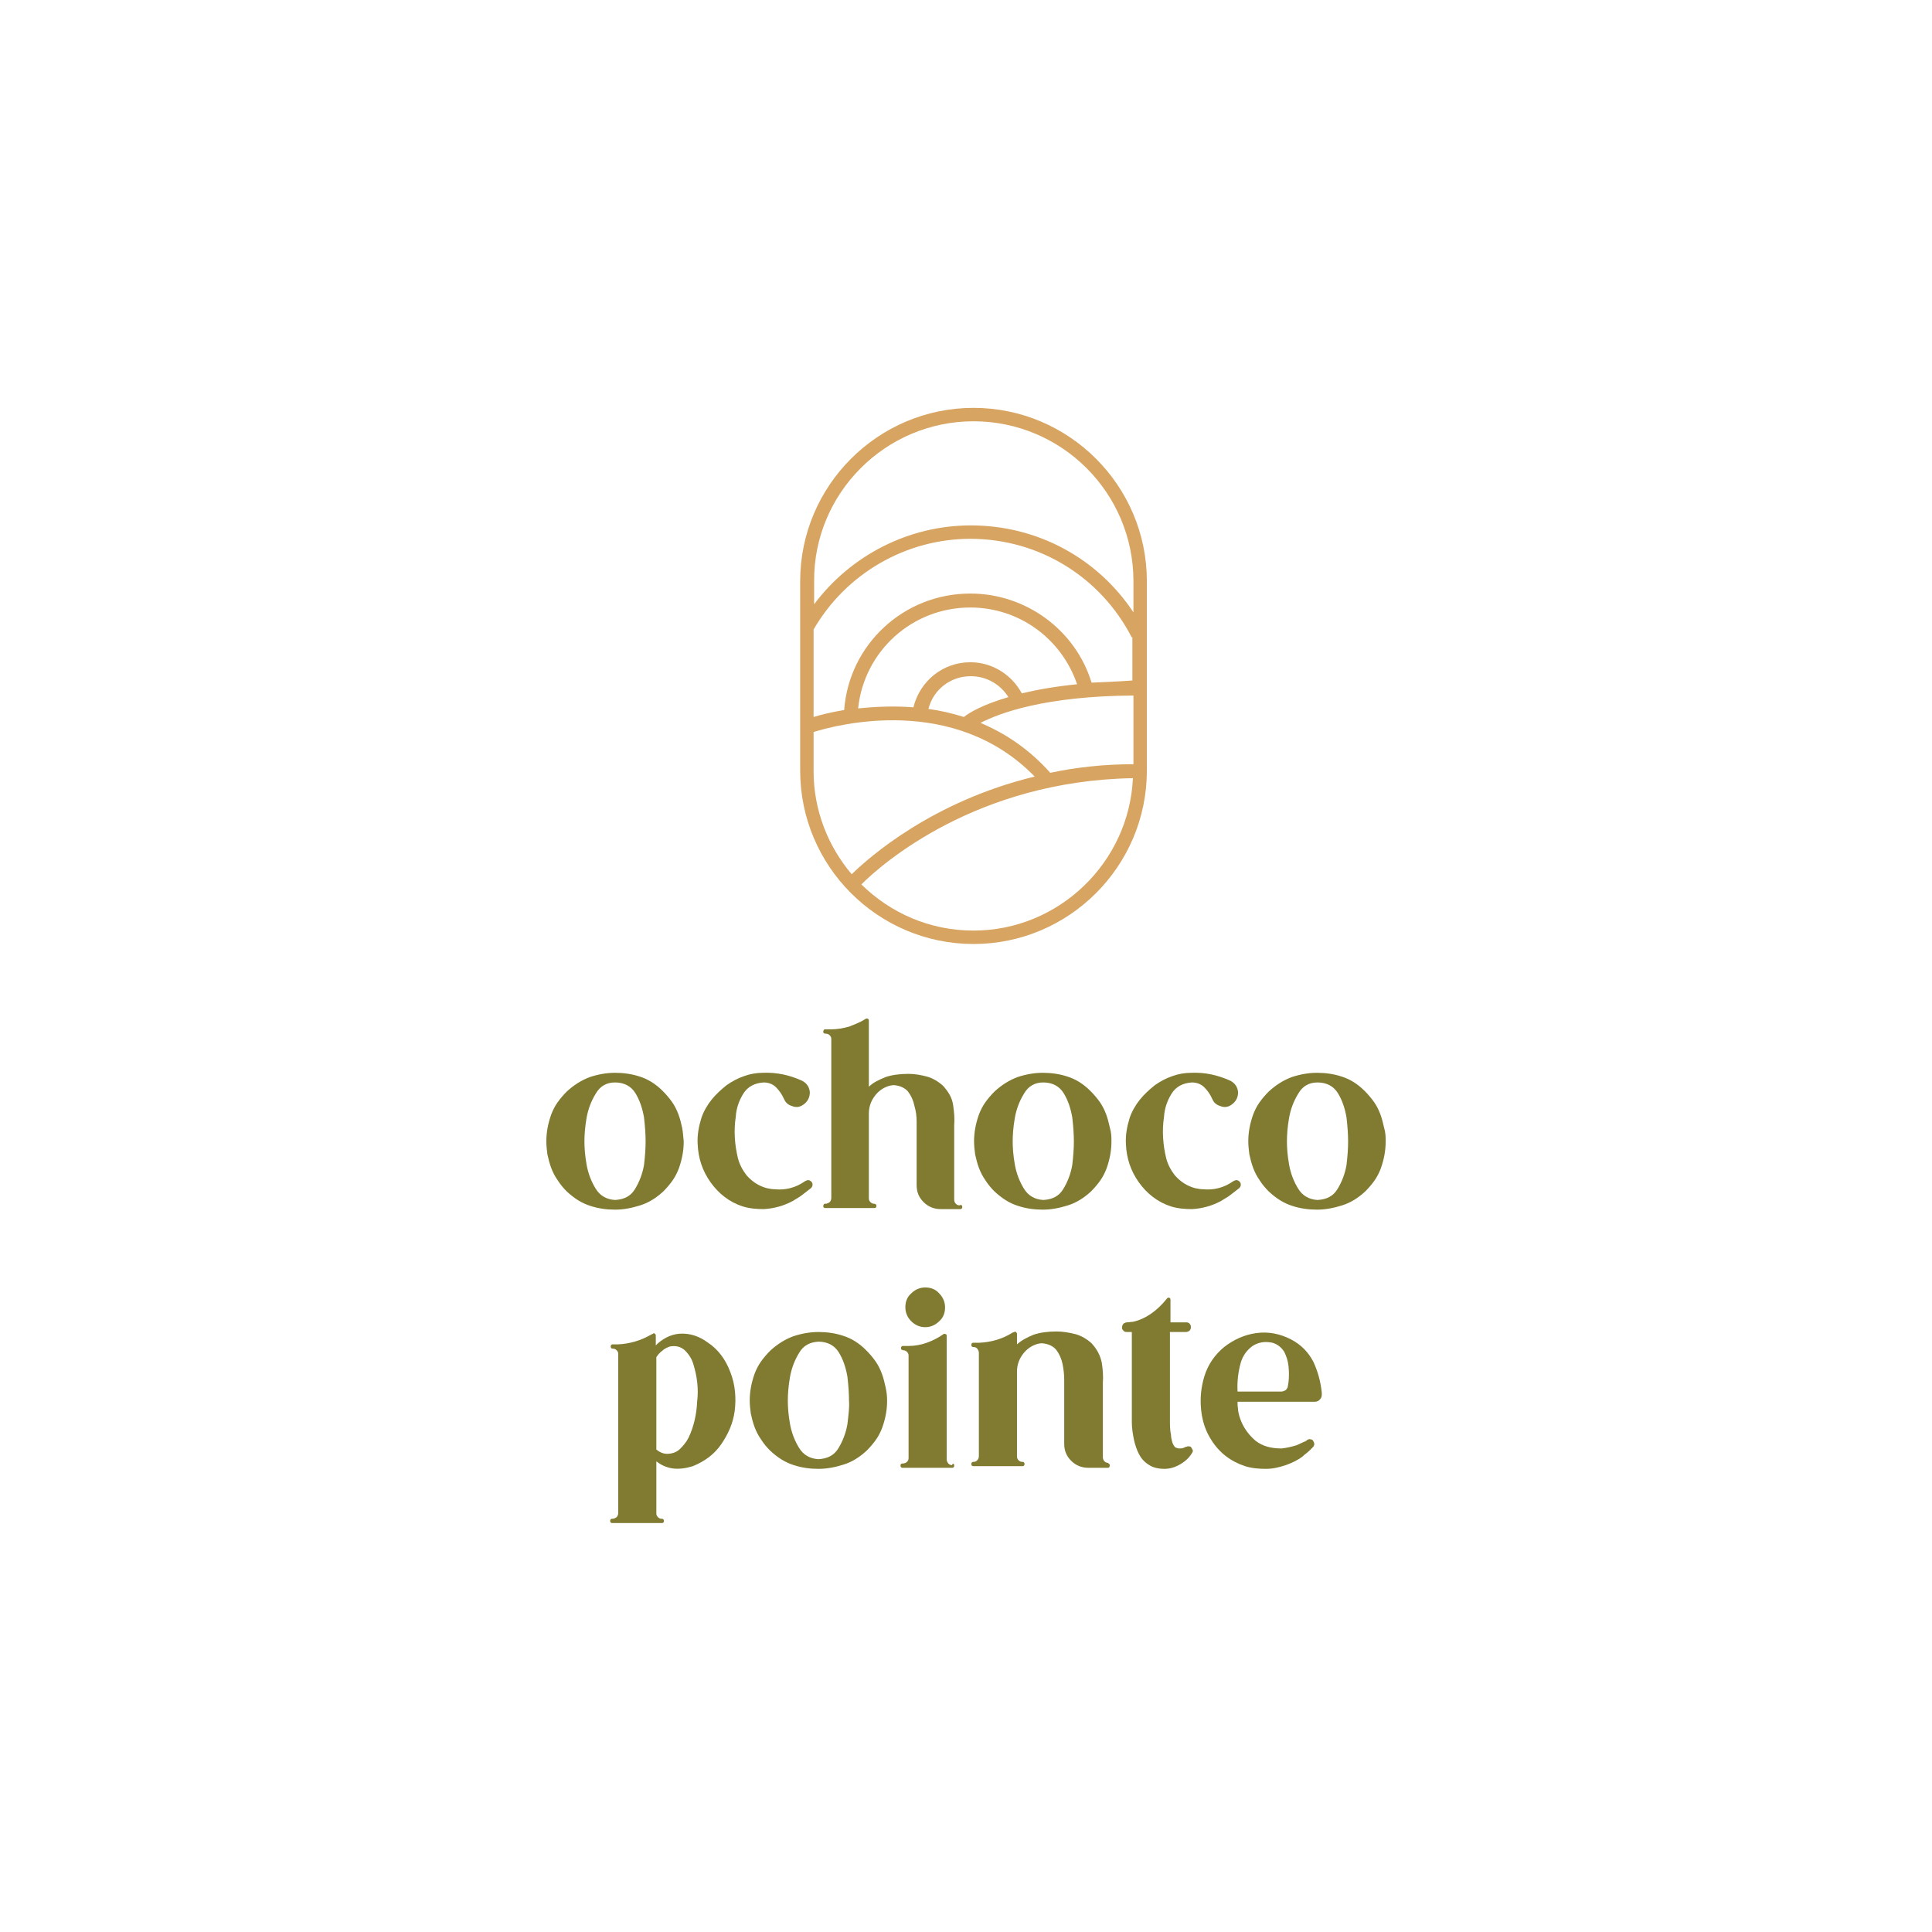 <?xml version="1.0" encoding="utf-8"?>
<!-- Generator: Adobe Illustrator 26.0.3, SVG Export Plug-In . SVG Version: 6.00 Build 0)  -->
<svg version="1.1" id="Layer_1" xmlns="http://www.w3.org/2000/svg" xmlns:xlink="http://www.w3.org/1999/xlink" x="0px" y="0px"
	 viewBox="0 0 360 360" style="enable-background:new 0 0 360 360;" xml:space="preserve">
<g>
	<path style="fill:#807B31;" d="M120.3,212.7c0-1.3-0.1-2.8-0.3-4.5c-0.3-1.7-0.8-3.2-1.6-4.5c-0.8-1.3-2.1-2-3.8-2
		c-1.6,0-2.8,0.7-3.6,2.1c-0.8,1.3-1.4,2.8-1.7,4.5c-0.3,1.7-0.4,3.2-0.4,4.4c0,1.2,0.1,2.6,0.4,4.3c0.3,1.7,0.9,3.2,1.7,4.5
		c0.8,1.3,2,2,3.6,2.1c1.7-0.1,2.9-0.7,3.7-2c0.8-1.3,1.4-2.8,1.7-4.5C120.2,215.4,120.3,214,120.3,212.7 M127.4,212.7
		c0,1.7-0.3,3.3-0.9,5c-0.3,0.8-0.7,1.6-1.2,2.3c-0.5,0.7-1.1,1.4-1.7,2c-1.3,1.2-2.7,2.1-4.3,2.6c-1.6,0.5-3.1,0.8-4.7,0.8
		c-1.5,0-3.1-0.2-4.6-0.7c-1.6-0.5-3-1.4-4.4-2.7c-0.6-0.6-1.2-1.3-1.7-2.1c-0.5-0.7-0.9-1.5-1.2-2.3c-0.3-0.8-0.5-1.6-0.7-2.5
		c-0.1-0.8-0.2-1.6-0.2-2.4c0-1.7,0.3-3.3,0.9-5c0.3-0.8,0.7-1.6,1.2-2.3c0.5-0.7,1.1-1.4,1.7-2c1.3-1.2,2.7-2.1,4.3-2.7
		c1.5-0.5,3.1-0.8,4.7-0.8c1.5,0,3.1,0.2,4.6,0.7c1.6,0.5,3,1.4,4.3,2.7c0.6,0.6,1.2,1.3,1.7,2c0.5,0.7,0.9,1.5,1.2,2.3
		c0.3,0.8,0.5,1.6,0.7,2.5C127.3,211.1,127.3,211.9,127.4,212.7"/>
	<path style="fill:#807B31;" d="M149.6,205.9c-0.6,0.4-1.3,0.5-2,0.2c-0.7-0.2-1.2-0.6-1.5-1.3c-0.4-0.9-0.9-1.6-1.5-2.2
		c-0.6-0.6-1.4-0.9-2.3-0.9c-1.7,0.1-3,0.8-3.8,2.1c-0.8,1.3-1.3,2.7-1.4,4.3c-0.4,2.6-0.2,5.2,0.4,7.7c0.3,1.2,0.9,2.3,1.7,3.3
		c1,1.1,2.2,1.9,3.7,2.3c0.5,0.1,1,0.2,1.5,0.2c2,0.2,3.9-0.3,5.6-1.5c0.2-0.1,0.4-0.2,0.6-0.2c0.2,0,0.4,0.1,0.6,0.3h0
		c0.2,0.2,0.2,0.4,0.2,0.6c0,0.2-0.1,0.4-0.3,0.6c-0.8,0.6-1.5,1.2-2.1,1.6c-0.7,0.4-1.1,0.7-1.3,0.8c-1.7,0.9-3.5,1.4-5.4,1.5
		c-1.3,0-2.6-0.1-3.9-0.5c-2.5-0.8-4.5-2.4-6-4.5c-1.5-2.1-2.3-4.5-2.4-7.1c-0.1-1.7,0.2-3.3,0.7-4.9c0.4-1.2,1.1-2.4,1.9-3.4
		c0.8-1,1.8-1.9,2.8-2.7c1-0.7,2.1-1.3,3.3-1.7c1.1-0.4,2.3-0.6,3.5-0.6c2.5-0.1,4.9,0.4,7.3,1.5c0.9,0.5,1.3,1.2,1.4,2.1
		C150.9,204.5,150.5,205.3,149.6,205.9L149.6,205.9z"/>
	<path style="fill:#807B31;" d="M179.2,224.6c0.1,0.1,0.1,0.2,0.1,0.3c0,0.1,0,0.2-0.1,0.3s-0.2,0.1-0.3,0.1h-1.1h0h-2.5
		c-1.2,0-2.3-0.4-3.2-1.3c-0.9-0.9-1.3-1.9-1.3-3.2v-6.4c0-0.6,0-1.2,0-1.9c0-1.2,0-2.3,0-3.5c0-0.9-0.1-1.9-0.4-2.9
		c-0.2-1-0.6-1.9-1.2-2.7c-0.6-0.7-1.5-1.1-2.6-1.2c-0.4,0-0.9,0.1-1.4,0.3c-1,0.4-1.8,1.1-2.4,2c-0.6,0.9-0.9,1.9-0.9,3v15.8
		c0,0.3,0.1,0.5,0.3,0.7c0.2,0.2,0.4,0.3,0.7,0.3c0.1,0,0.2,0.1,0.3,0.1c0.1,0.1,0.1,0.2,0.1,0.3c0,0.1,0,0.2-0.1,0.3
		c-0.1,0.1-0.2,0.1-0.3,0.1h-1h-0.1h-6.9h0h-1.1c-0.1,0-0.2,0-0.3-0.1c-0.1-0.1-0.1-0.2-0.1-0.3c0-0.1,0.1-0.2,0.1-0.3
		c0.1-0.1,0.2-0.1,0.3-0.1c0.3,0,0.5-0.1,0.8-0.3c0.2-0.2,0.3-0.5,0.3-0.8v-29.6c0-0.3-0.1-0.5-0.3-0.7c-0.2-0.2-0.5-0.3-0.8-0.3
		c-0.1,0-0.2,0-0.3-0.1c-0.1-0.1-0.1-0.2-0.1-0.3c0-0.1,0.1-0.2,0.1-0.3c0.1-0.1,0.2-0.1,0.3-0.1h1.1c1.1,0,2.2-0.2,3.3-0.5
		c1-0.4,2.1-0.8,3-1.4l0.2-0.1c0.1,0,0.2,0,0.3,0c0.1,0.1,0.2,0.2,0.2,0.3v12.4c0.8-0.8,1.9-1.3,3.1-1.8c1.2-0.4,2.6-0.6,4.3-0.6
		c1.1,0,2.3,0.2,3.4,0.5c1.1,0.3,2.1,0.9,3,1.7c1,1.1,1.7,2.2,1.9,3.6c0.2,1.3,0.3,2.6,0.2,3.8v0.4v9.9v3.5c0,0.3,0.1,0.6,0.3,0.8
		c0.2,0.2,0.4,0.3,0.7,0.3C179,224.5,179.1,224.5,179.2,224.6"/>
	<path style="fill:#807B31;" d="M200.1,212.7c0-1.3-0.1-2.8-0.3-4.5c-0.3-1.7-0.8-3.2-1.6-4.5c-0.8-1.3-2.1-2-3.8-2
		c-1.6,0-2.8,0.7-3.6,2.1c-0.8,1.3-1.4,2.8-1.7,4.5c-0.3,1.7-0.4,3.2-0.4,4.4c0,1.2,0.1,2.6,0.4,4.3c0.3,1.7,0.9,3.2,1.7,4.5
		c0.8,1.3,2,2,3.6,2.1c1.7-0.1,2.9-0.7,3.7-2c0.8-1.3,1.4-2.8,1.7-4.5C200,215.4,200.1,214,200.1,212.7 M207.1,212.7
		c0,1.7-0.3,3.3-0.9,5c-0.3,0.8-0.7,1.6-1.2,2.3c-0.5,0.7-1.1,1.4-1.7,2c-1.3,1.2-2.7,2.1-4.3,2.6c-1.6,0.5-3.1,0.8-4.7,0.8
		c-1.5,0-3.1-0.2-4.6-0.7c-1.6-0.5-3-1.4-4.4-2.7c-0.6-0.6-1.2-1.3-1.7-2.1c-0.5-0.7-0.9-1.5-1.2-2.3c-0.3-0.8-0.5-1.6-0.7-2.5
		c-0.1-0.8-0.2-1.6-0.2-2.4c0-1.7,0.3-3.3,0.9-5c0.3-0.8,0.7-1.6,1.2-2.3c0.5-0.7,1.1-1.4,1.7-2c1.3-1.2,2.7-2.1,4.3-2.7
		c1.5-0.5,3.1-0.8,4.7-0.8c1.5,0,3.1,0.2,4.6,0.7c1.6,0.5,3,1.4,4.3,2.7c0.6,0.6,1.2,1.3,1.7,2c0.5,0.7,0.9,1.5,1.2,2.3
		c0.3,0.8,0.5,1.6,0.7,2.5C207.1,211.1,207.1,211.9,207.1,212.7"/>
	<path style="fill:#807B31;" d="M229.4,205.9c-0.6,0.4-1.3,0.5-2,0.2c-0.7-0.2-1.2-0.6-1.5-1.3c-0.4-0.9-0.9-1.6-1.5-2.2
		c-0.6-0.6-1.4-0.9-2.3-0.9c-1.7,0.1-3,0.8-3.8,2.1c-0.8,1.3-1.3,2.7-1.4,4.3c-0.4,2.6-0.2,5.2,0.4,7.7c0.3,1.2,0.9,2.3,1.7,3.3
		c1,1.1,2.2,1.9,3.7,2.3c0.5,0.1,1,0.2,1.5,0.2c2,0.2,3.9-0.3,5.6-1.5c0.2-0.1,0.4-0.2,0.6-0.2c0.2,0,0.4,0.1,0.6,0.3h0
		c0.2,0.2,0.2,0.4,0.2,0.6c0,0.2-0.1,0.4-0.3,0.6c-0.8,0.6-1.5,1.2-2.1,1.6c-0.7,0.4-1.1,0.7-1.3,0.8c-1.7,0.9-3.5,1.4-5.4,1.5
		c-1.3,0-2.6-0.1-3.9-0.5c-2.5-0.8-4.5-2.4-6-4.5c-1.5-2.1-2.3-4.5-2.4-7.1c-0.1-1.7,0.2-3.3,0.7-4.9c0.4-1.2,1.1-2.4,1.9-3.4
		c0.8-1,1.8-1.9,2.8-2.7c1-0.7,2.1-1.3,3.3-1.7c1.1-0.4,2.3-0.6,3.5-0.6c2.5-0.1,4.9,0.4,7.3,1.5c0.9,0.5,1.3,1.2,1.4,2.1
		C230.7,204.5,230.3,205.3,229.4,205.9L229.4,205.9z"/>
	<path style="fill:#807B31;" d="M251.2,212.7c0-1.3-0.1-2.8-0.3-4.5c-0.3-1.7-0.8-3.2-1.6-4.5c-0.8-1.3-2.1-2-3.8-2
		c-1.6,0-2.8,0.7-3.6,2.1c-0.8,1.3-1.4,2.8-1.7,4.5c-0.3,1.7-0.4,3.2-0.4,4.4c0,1.2,0.1,2.6,0.4,4.3c0.3,1.7,0.9,3.2,1.7,4.5
		c0.8,1.3,2,2,3.6,2.1c1.7-0.1,2.9-0.7,3.7-2c0.8-1.3,1.4-2.8,1.7-4.5C251.1,215.4,251.2,214,251.2,212.7 M258.2,212.7
		c0,1.7-0.3,3.3-0.9,5c-0.3,0.8-0.7,1.6-1.2,2.3c-0.5,0.7-1.1,1.4-1.7,2c-1.3,1.2-2.7,2.1-4.3,2.6c-1.6,0.5-3.1,0.8-4.7,0.8
		c-1.5,0-3.1-0.2-4.6-0.7c-1.6-0.5-3-1.4-4.4-2.7c-0.6-0.6-1.2-1.3-1.7-2.1c-0.5-0.7-0.9-1.5-1.2-2.3c-0.3-0.8-0.5-1.6-0.7-2.5
		c-0.1-0.8-0.2-1.6-0.2-2.4c0-1.7,0.3-3.3,0.9-5c0.3-0.8,0.7-1.6,1.2-2.3c0.5-0.7,1.1-1.4,1.7-2c1.3-1.2,2.7-2.1,4.3-2.7
		c1.5-0.5,3.1-0.8,4.7-0.8c1.5,0,3.1,0.2,4.6,0.7c1.6,0.5,3,1.4,4.3,2.7c0.6,0.6,1.2,1.3,1.7,2c0.5,0.7,0.9,1.5,1.2,2.3
		c0.3,0.8,0.5,1.6,0.7,2.5C258.2,211.1,258.2,211.9,258.2,212.7"/>
	<path style="fill:#807B31;" d="M129.2,254.2c-0.3-1-0.8-1.8-1.6-2.6c-0.8-0.7-1.7-0.9-2.8-0.7c-0.5,0.2-1,0.4-1.4,0.8
		c-0.4,0.3-0.8,0.7-1.1,1.2v17.2c0.6,0.5,1.3,0.8,2,0.8c0.9,0,1.8-0.3,2.4-0.9s1.2-1.3,1.6-2.1c1-2.1,1.5-4.4,1.6-6.7
		C130.2,258.8,129.9,256.5,129.2,254.2 M136.1,255.7c0.9,2.3,1.1,4.8,0.8,7.2c-0.3,2.3-1.2,4.3-2.5,6.2c-1.3,1.9-3.1,3.2-5.3,4.1
		c-1.3,0.4-2.6,0.6-3.9,0.4c-1.1-0.2-2-0.6-2.9-1.3v9.7c0,0.3,0.1,0.5,0.3,0.7c0.2,0.2,0.4,0.3,0.7,0.3c0.1,0,0.2,0,0.3,0.1
		c0.1,0.1,0.1,0.2,0.1,0.3c0,0.1,0,0.3-0.1,0.3c-0.1,0.1-0.2,0.1-0.3,0.1h-1.1h0h-7h-1.1c-0.1,0-0.2,0-0.3-0.1
		c-0.1-0.1-0.1-0.2-0.1-0.3c0-0.1,0-0.2,0.1-0.3c0.1-0.1,0.2-0.1,0.3-0.1c0.3,0,0.5-0.1,0.8-0.3c0.2-0.2,0.3-0.5,0.3-0.8v-29.6
		c0-0.3-0.1-0.5-0.3-0.7c-0.2-0.2-0.4-0.3-0.7-0.3c-0.1,0-0.2,0-0.3-0.1c-0.1-0.1-0.1-0.2-0.1-0.3c0-0.1,0-0.2,0.1-0.3
		c0.1-0.1,0.2-0.1,0.3-0.1h1c2.1-0.1,4.2-0.7,6.1-1.8l0.4-0.2c0.1-0.1,0.2-0.1,0.3,0c0.1,0.1,0.2,0.2,0.2,0.3v1.9
		c0.2-0.2,0.4-0.4,0.4-0.4c1.4-1.2,2.9-1.8,4.5-1.8c1.6,0,3.2,0.5,4.7,1.6C133.8,251.4,135.2,253.3,136.1,255.7"/>
	<path style="fill:#807B31;" d="M158.2,261c0-1.3-0.1-2.8-0.3-4.5c-0.3-1.7-0.8-3.2-1.6-4.5c-0.8-1.3-2.1-2-3.8-2
		c-1.6,0.1-2.8,0.7-3.6,2.1c-0.8,1.3-1.4,2.8-1.7,4.5c-0.3,1.7-0.4,3.2-0.4,4.4c0,1.2,0.1,2.6,0.4,4.3c0.3,1.7,0.9,3.2,1.7,4.5
		c0.8,1.3,2,2,3.6,2.1c1.7-0.1,2.9-0.7,3.7-2c0.8-1.3,1.4-2.8,1.7-4.5C158.1,263.7,158.3,262.2,158.2,261 M165.3,261
		c0,1.7-0.3,3.3-0.9,5c-0.3,0.8-0.7,1.6-1.2,2.3c-0.5,0.7-1.1,1.4-1.7,2c-1.3,1.2-2.7,2.1-4.3,2.6c-1.6,0.5-3.1,0.8-4.7,0.8
		c-1.5,0-3.1-0.2-4.6-0.7c-1.6-0.5-3-1.4-4.4-2.7c-0.6-0.6-1.2-1.3-1.7-2.1c-0.5-0.7-0.9-1.5-1.2-2.3c-0.3-0.8-0.5-1.6-0.7-2.5
		c-0.1-0.8-0.2-1.6-0.2-2.4c0-1.7,0.3-3.3,0.9-5c0.3-0.8,0.7-1.6,1.2-2.3c0.5-0.7,1.1-1.4,1.7-2c1.3-1.2,2.7-2.1,4.3-2.7
		c1.5-0.5,3.1-0.8,4.7-0.8c1.5,0,3.1,0.2,4.6,0.7c1.6,0.5,3,1.4,4.3,2.7c0.6,0.6,1.2,1.3,1.7,2c0.5,0.7,0.9,1.5,1.2,2.3
		c0.3,0.8,0.5,1.6,0.7,2.5C165.2,259.3,165.3,260.1,165.3,261"/>
	<path style="fill:#807B31;" d="M169.8,246.2c-0.7-0.7-1.1-1.6-1.1-2.6c0-1,0.3-1.9,1.1-2.6c0.7-0.7,1.6-1.1,2.6-1.1
		c1,0,1.9,0.3,2.6,1.1c0.7,0.7,1.1,1.6,1.1,2.6c0,1-0.3,1.9-1.1,2.6c-0.7,0.7-1.6,1.1-2.6,1.1C171.4,247.3,170.5,246.9,169.8,246.2
		 M177.7,272.8c0.1,0.1,0.1,0.2,0.1,0.3c0,0.1,0,0.2-0.1,0.3c-0.1,0.1-0.2,0.1-0.3,0.1h-1.1h-7h-1.1c-0.1,0-0.2,0-0.3-0.1
		c-0.1-0.1-0.1-0.2-0.1-0.3c0-0.1,0-0.2,0.1-0.3c0.1-0.1,0.2-0.1,0.3-0.1c0.3,0,0.6-0.1,0.8-0.3c0.2-0.2,0.3-0.4,0.3-0.7v-19.1
		c0-0.3-0.1-0.5-0.3-0.7c-0.2-0.2-0.4-0.3-0.7-0.3c-0.1,0-0.2-0.1-0.3-0.1c-0.1-0.1-0.1-0.2-0.1-0.3c0-0.1,0-0.2,0.1-0.3
		c0.1-0.1,0.2-0.1,0.3-0.1h1c1.1,0,2.3-0.2,3.4-0.6c1.1-0.4,2.1-0.9,3.1-1.6l0,0c0.1-0.1,0.2-0.1,0.4,0c0.1,0,0.2,0.1,0.2,0.3v23
		c0,0.3,0.1,0.5,0.3,0.8c0.2,0.2,0.4,0.3,0.7,0.3C177.5,272.7,177.6,272.7,177.7,272.8"/>
	<path style="fill:#807B31;" d="M206.7,272.8c0.1,0.1,0.1,0.2,0.1,0.3c0,0.1-0.1,0.2-0.1,0.3c-0.1,0.1-0.2,0.1-0.3,0.1h-1.1h-2.5
		c-1.2,0-2.3-0.4-3.2-1.3c-0.9-0.9-1.3-1.9-1.3-3.2v-6.5c0-0.6,0-1.2,0-1.9c0-1.2,0-2.3,0-3.5c0-0.9-0.1-1.9-0.3-2.9
		c-0.2-1-0.6-1.9-1.2-2.7c-0.6-0.7-1.5-1.1-2.6-1.2c-0.5,0-0.9,0.1-1.4,0.3c-1,0.4-1.8,1.1-2.4,2c-0.6,0.9-0.9,1.9-0.9,3v15.8
		c0,0.3,0.1,0.5,0.3,0.7c0.2,0.2,0.4,0.3,0.7,0.3c0.1,0,0.2,0,0.3,0.1c0.1,0.1,0.1,0.2,0.1,0.3c0,0.1,0,0.2-0.1,0.3
		c-0.1,0.1-0.2,0.1-0.3,0.1h-1h0h-7h-1.1c-0.1,0-0.2,0-0.3-0.1c-0.1-0.1-0.1-0.2-0.1-0.3c0-0.1,0-0.2,0.1-0.3
		c0.1-0.1,0.2-0.1,0.3-0.1c0.3,0,0.5-0.1,0.7-0.3c0.2-0.2,0.3-0.5,0.3-0.8v-19.2c0-0.3-0.1-0.5-0.3-0.8c-0.2-0.2-0.4-0.3-0.7-0.3
		c-0.1,0-0.2,0-0.3-0.1c-0.1-0.1-0.1-0.2-0.1-0.3c0-0.1,0-0.2,0.1-0.3c0.1-0.1,0.2-0.1,0.3-0.1h1.1c2.2-0.1,4.3-0.7,6.2-1.9l0.3-0.1
		c0.1-0.1,0.2-0.1,0.3,0c0.1,0.1,0.2,0.2,0.2,0.3v2c0.9-0.8,1.9-1.3,3.1-1.8c1.2-0.4,2.6-0.6,4.3-0.6c1.1,0,2.3,0.2,3.5,0.5
		c1.1,0.3,2.1,0.9,3,1.7c1,1.1,1.6,2.2,1.9,3.6c0.2,1.3,0.3,2.6,0.2,3.8v0.4v9.9v3.5c0,0.3,0.1,0.6,0.3,0.8c0.2,0.2,0.5,0.3,0.7,0.3
		C206.5,272.7,206.6,272.7,206.7,272.8"/>
	<path style="fill:#807B31;" d="M222.2,270.1c0.1,0.2,0.1,0.3,0,0.5c-0.5,0.9-1.2,1.6-2.2,2.2c-1,0.6-2,0.9-3,0.9
		c-1.3,0-2.3-0.3-3-0.8c-0.8-0.5-1.4-1.2-1.8-2c-0.4-0.8-0.7-1.7-0.9-2.6c-0.2-1-0.4-2.1-0.4-3.3c0-1.2,0-2.4,0-3.6v-0.1v-1.4v-3.6
		V252v-3.8h-1c-0.2,0-0.5-0.1-0.6-0.3c-0.2-0.2-0.3-0.4-0.2-0.7c0-0.2,0.1-0.4,0.3-0.6c0.2-0.1,0.4-0.2,0.6-0.2
		c0.4,0,0.8-0.1,1.1-0.1c2.3-0.5,4.5-2,6.4-4.4c0.1-0.1,0.2-0.1,0.4-0.1c0.1,0.1,0.2,0.2,0.2,0.3v4.3h3c0.2,0,0.5,0.1,0.6,0.3
		c0.2,0.2,0.2,0.4,0.2,0.7c0,0.2-0.1,0.4-0.3,0.6c-0.2,0.1-0.4,0.2-0.6,0.2h-3v3.5v3.5v9.4c0,0.9,0,1.9,0.2,2.8
		c0,0.4,0.1,0.8,0.2,1.2c0.1,0.4,0.3,0.8,0.6,1.1c0.2,0.1,0.5,0.2,0.7,0.2c0.3,0,0.5,0,0.8-0.1c0,0,0.1,0,0.2-0.1
		c0.2-0.1,0.4-0.1,0.6-0.2c0.2,0,0.4,0,0.6,0.1v0h0C222,269.8,222.1,269.9,222.2,270.1"/>
	<path style="fill:#807B31;" d="M230.6,259.3h8.1c0.3,0,0.6-0.1,0.9-0.3c0.2-0.2,0.4-0.5,0.4-0.9l0.1-0.6c0.1-0.9,0.1-1.9,0-2.9
		c-0.1-1-0.4-1.9-0.8-2.7c-0.5-0.8-1.2-1.4-2.2-1.7c-1.4-0.3-2.6-0.1-3.7,0.6c-1.1,0.8-1.8,1.8-2.2,3.1
		C230.7,255.7,230.5,257.5,230.6,259.3 M243.6,268.3c0.2-0.1,0.4-0.2,0.6-0.1c0.2,0,0.4,0.1,0.5,0.3l0,0c0.1,0.2,0.2,0.4,0.2,0.6
		c0,0.2-0.1,0.4-0.3,0.6c-0.1,0.1-0.2,0.2-0.3,0.3c-0.1,0.1-0.2,0.2-0.3,0.3c-0.4,0.4-0.9,0.7-1.3,1.1c-0.9,0.7-2,1.2-3.1,1.6
		c-1.2,0.4-2.4,0.7-3.7,0.7c-1.3,0-2.6-0.1-3.9-0.5c-2.7-0.9-4.8-2.5-6.3-4.9c-1.1-1.7-1.7-3.6-1.9-5.7c-0.2-2.1,0-4.1,0.6-6.1
		c0.7-2.3,2-4.1,3.7-5.5c1.8-1.4,3.8-2.3,6-2.6c2.2-0.3,4.4,0.1,6.5,1.2c1.9,1,3.2,2.4,4.1,4.1c0.8,1.7,1.4,3.7,1.6,5.9
		c0,0.4,0,0.8-0.3,1.1c-0.2,0.3-0.6,0.5-1,0.5h-4h-1.5h-8.9v0v0v0v0c0,0.2,0,0.4,0,0.5c0,0.4,0.1,0.7,0.1,1.1
		c0.1,0.7,0.3,1.4,0.6,2.1c0.6,1.4,1.5,2.6,2.7,3.6c1.3,1,2.9,1.4,4.8,1.4c0.9-0.1,1.8-0.3,2.8-0.6c0.4-0.2,0.9-0.4,1.3-0.6
		C243.2,268.6,243.4,268.5,243.6,268.3"/>
	<path style="fill:#D7A461;" d="M181.4,173.4c-8.2,0-15.5-3.3-20.9-8.6c3.9-3.9,21.5-19.3,50.6-19.8
		C210.4,160.7,197.3,173.4,181.4,173.4 M151.6,136.4c4.5-1.4,26.2-7.1,41.2,8.3c-19,4.6-30.7,14.9-34.1,18.2
		c-4.4-5.2-7.1-11.9-7.1-19.2V136.4z M203.4,127.2c-3-9.8-12.2-16.6-22.6-16.6c-12.4,0-22.6,9.5-23.5,21.7c-2.4,0.4-4.4,0.9-5.7,1.3
		v-16.3c6-10.4,17.2-16.9,29.2-16.9c12.8,0,24.3,7.1,30.1,18.4l0.1-0.1v8.1C208.3,127,205.8,127.1,203.4,127.2 M180.9,126
		c2.9,0,5.5,1.5,7,3.9c-4.8,1.4-7.3,2.9-8.3,3.7c-2.2-0.7-4.4-1.2-6.6-1.5C173.9,128.5,177.1,126,180.9,126 M190.4,129.2
		c-1.9-3.5-5.5-5.8-9.6-5.8c-5.1,0-9.4,3.5-10.6,8.4c-3.8-0.3-7.3-0.1-10.3,0.2c1.1-10.6,10-18.8,20.9-18.8c9.1,0,17,5.8,19.9,14.3
		C196.7,127.9,193.3,128.5,190.4,129.2 M195.7,144c-4-4.5-8.5-7.4-13-9.3c3.5-1.8,11.9-5,28.5-5.1v12.8
		C205.6,142.4,200.4,143,195.7,144 M181.4,78.5c16.4,0,29.8,13.3,29.8,29.8v5.8c-6.7-10.1-17.9-16.2-30.3-16.2
		c-11.6,0-22.4,5.6-29.2,14.7v-4.3C151.6,91.9,165,78.5,181.4,78.5 M181.4,76c-17.8,0-32.3,14.5-32.3,32.3v35.3
		c0,17.8,14.5,32.3,32.3,32.3c17.8,0,32.3-14.5,32.3-32.3v-35.3C213.7,90.5,199.2,76,181.4,76"/>
</g>
</svg>
